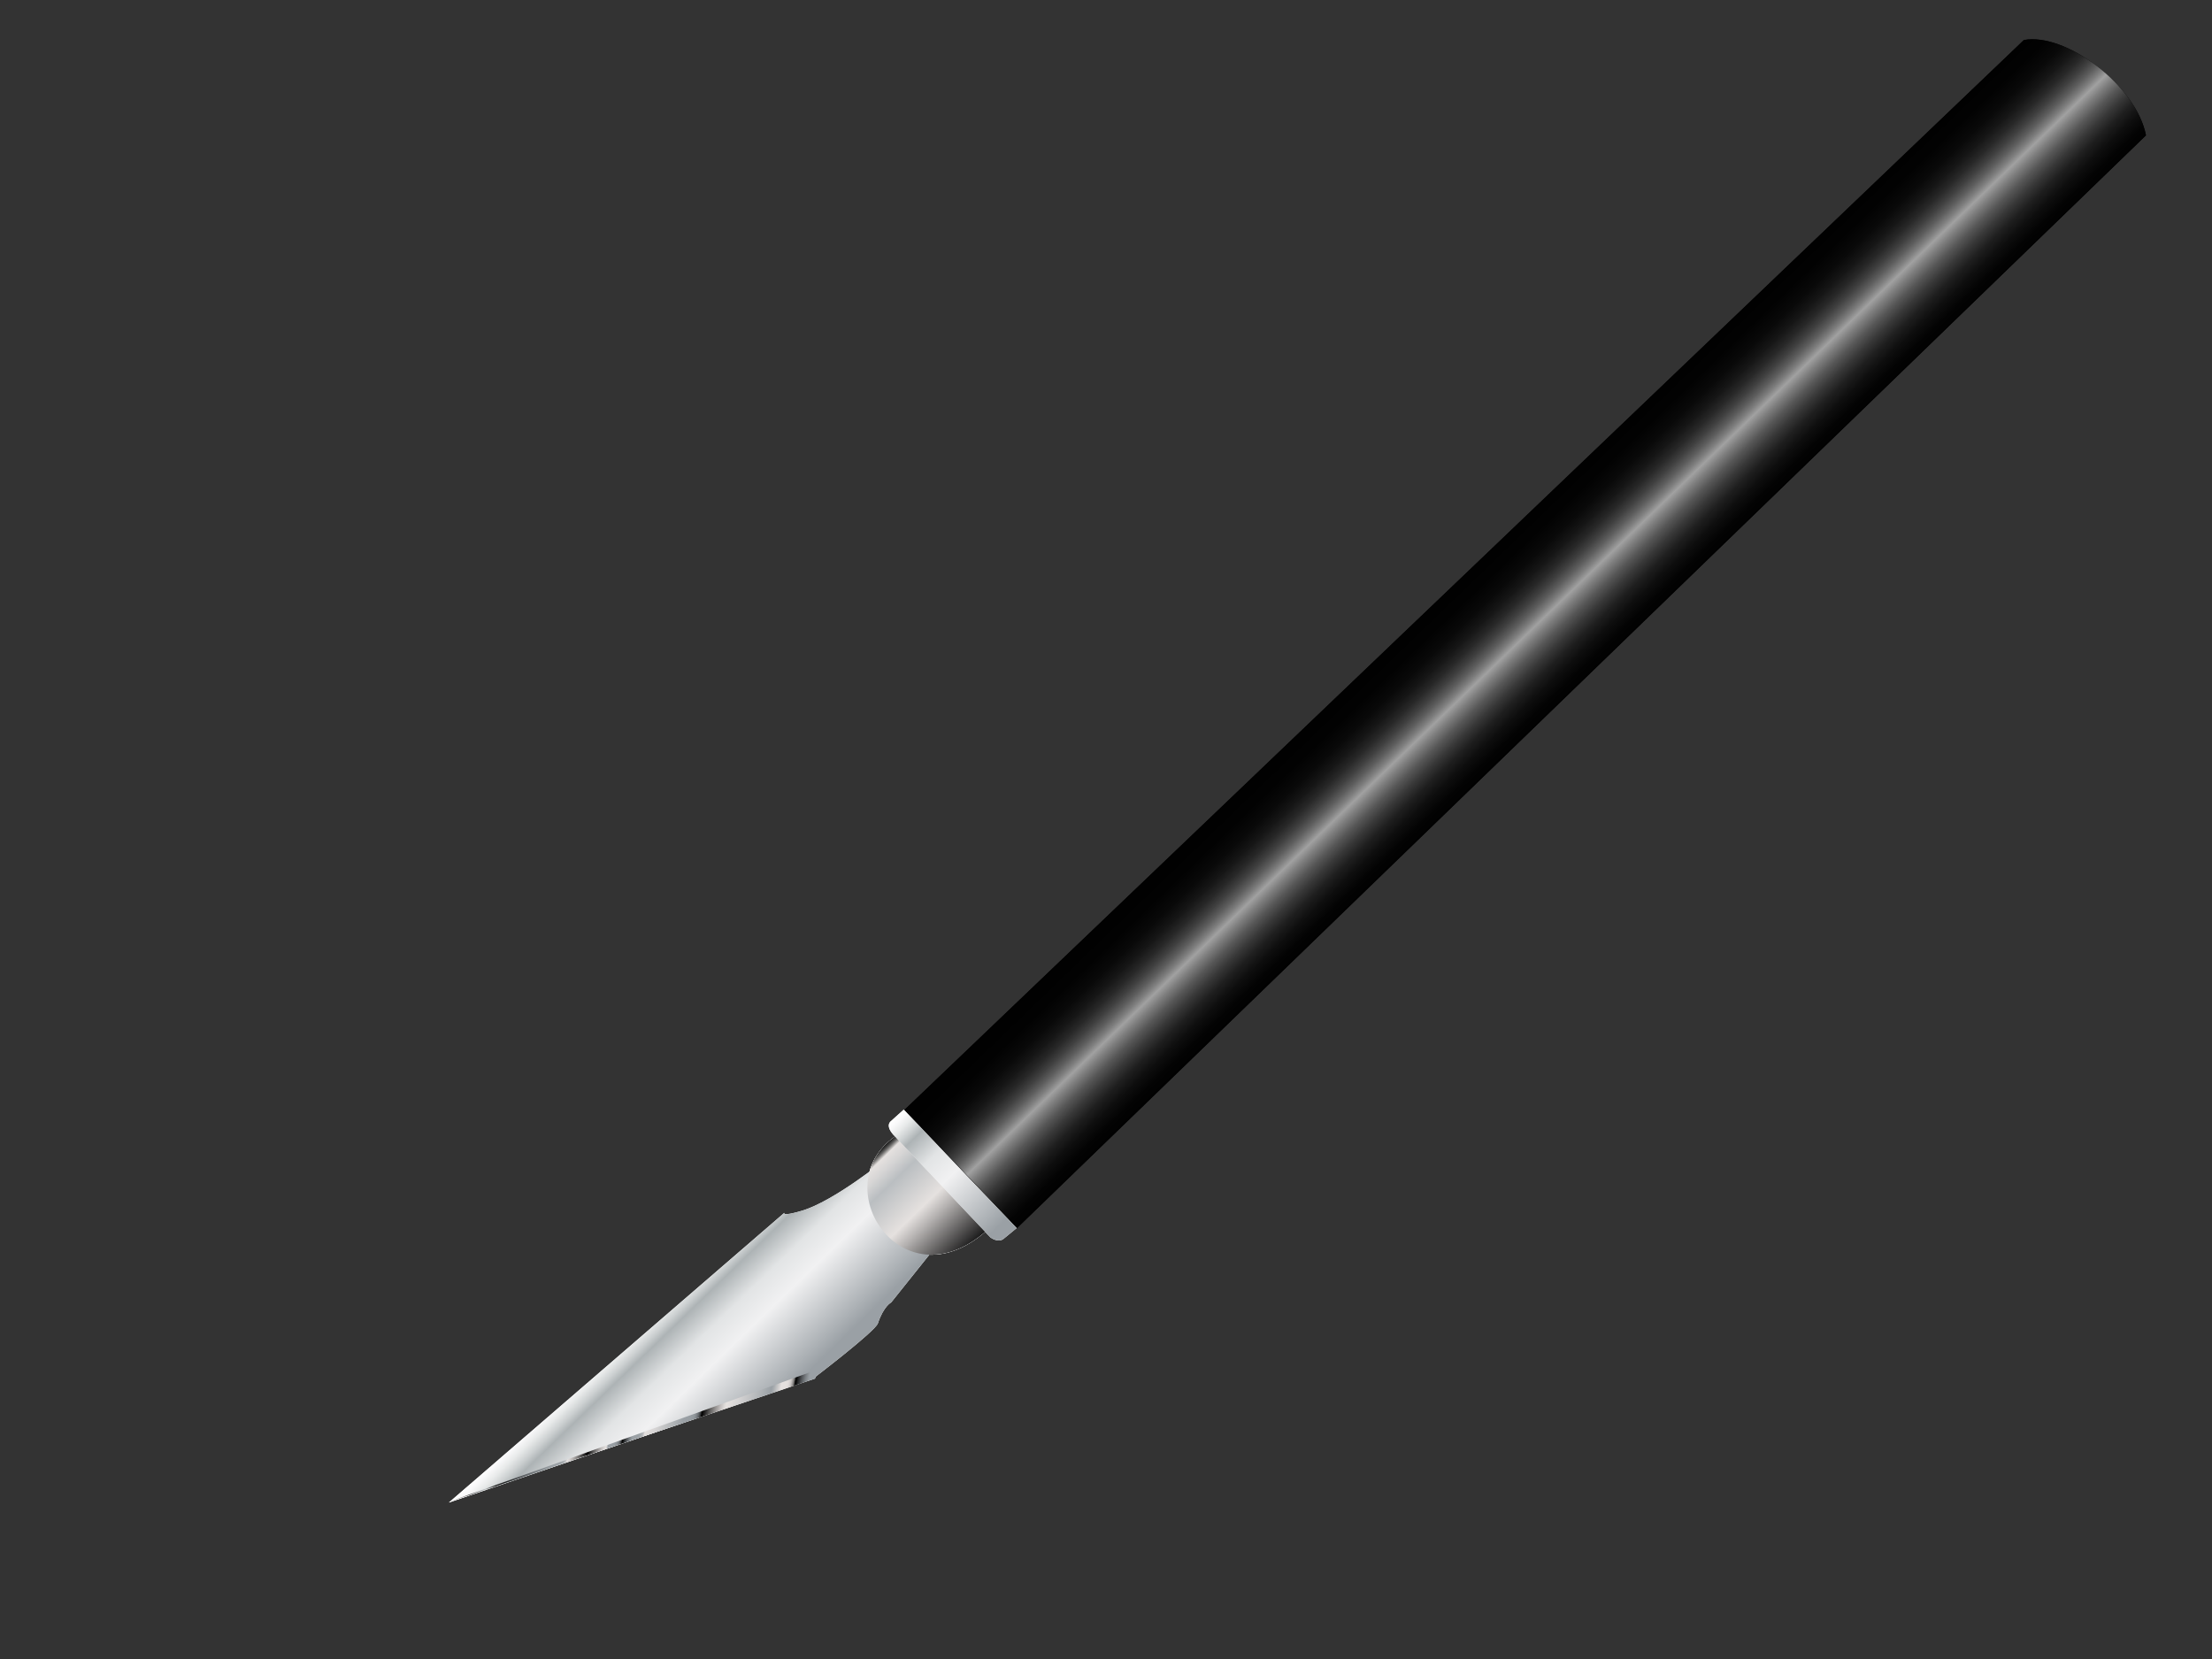 <?xml version="1.0" encoding="UTF-8" standalone="no"?>
<!-- Generator: Adobe Illustrator 13.0.0, SVG Export Plug-In . SVG Version: 6.00 Build 14948)  -->
<svg
    xmlns:rdf="http://www.w3.org/1999/02/22-rdf-syntax-ns#"
    xmlns="http://www.w3.org/2000/svg"
    xmlns:cc="http://web.resource.org/cc/"
    xmlns:xlink="http://www.w3.org/1999/xlink"
    xmlns:dc="http://purl.org/dc/elements/1.1/"
    xmlns:svg="http://www.w3.org/2000/svg"
    xmlns:inkscape="http://www.inkscape.org/namespaces/inkscape"
    xmlns:sodipodi="http://sodipodi.sourceforge.net/DTD/sodipodi-0.dtd"
    xmlns:ns1="http://sozi.baierouge.fr"
    enable-background="new 0 0 800 600"
    xml:space="preserve"
    version="1.1"
    y="0px"
    x="0px"
    viewBox="0 0 800 600"
  >
<rect x="0" y="0" width="800" height="600" fill="#333333" stroke="none"/>
<g
      id="body"
    >
	<path
        id="body_1_"
        d="m327.16 401.36l40.689 42.759 408.27-395.17c-3.449-17.931-28.966-37.241-44.139-34.483l-404.82 386.89z"
    />
	<linearGradient
        id="shine_1_"
        y2="257.82"
        gradientUnits="userSpaceOnUse"
        x2="586.57"
        y1="195.38"
        x1="526.27"
      >
		<stop
          style="stop-color:#000000"
          offset=".066"
      />
		<stop
          style="stop-color:#020202"
          offset=".211"
      />
		<stop
          style="stop-color:#090909"
          offset=".276"
      />
		<stop
          style="stop-color:#161616"
          offset=".325"
      />
		<stop
          style="stop-color:#282828"
          offset=".366"
      />
		<stop
          style="stop-color:#404040"
          offset=".402"
      />
		<stop
          style="stop-color:#5D5D5D"
          offset=".435"
      />
		<stop
          style="stop-color:#7E7E7E"
          offset=".464"
      />
		<stop
          style="stop-color:#A1A1A1"
          offset=".489"
      />
		<stop
          style="stop-color:#7E7E7E"
          offset=".522"
      />
		<stop
          style="stop-color:#575757"
          offset=".564"
      />
		<stop
          style="stop-color:#383838"
          offset=".608"
      />
		<stop
          style="stop-color:#1F1F1F"
          offset=".653"
      />
		<stop
          style="stop-color:#0E0E0E"
          offset=".701"
      />
		<stop
          style="stop-color:#030303"
          offset=".752"
      />
		<stop
          style="stop-color:#000000"
          offset=".813"
      />
	</linearGradient
    >
	<path
        id="shine"
        d="m327.16 401.36l40.689 42.759 408.27-395.17c-3.449-17.931-28.966-37.241-44.139-34.483l-404.82 386.89z"
        fill="url(#shine_1_)"
    />
</g
  >
<g
      id="knife"
    >
	<g
      >
		<path
          d="m162.33 543.43l121.38-104.83s-1.336 1.529 6.207-0.689c11.724-3.448 30.345-18.621 30.345-18.621l21.379 27.586-19.311 24.139s-2.759 1.379-4.828 7.586c-0.975 2.926-23.448 20-23.448 20l-131.72 44.82z"
          fill="#FFFFFF"
      />
		<g
        >
			<polygon
            points="161.64 543.43 296.12 495.16 294.74 498.6"
            fill="#FFFFFF"
        />
		</g
      >
		<g
        >
			<g
          >
				<g
              fill="#FFFFFF"
            >
					<path
                d="m323.71 411.02c-25.517 17.931 2.279 60.69 32.624 34.483l-32.62-34.48z"
            />
					<path
                d="m323.71 411.02c-25.517 17.931 2.279 60.69 32.624 34.483l-32.62-34.48z"
            />
				</g
          >
			</g
        >
			<path
            d="m323.71 411.02s-3.813-3.429-1.542-5.517l4.667-4.167 40.833 42.833-4.67 3.84c-2 1.666-4.833-0.5-4.833-0.5l-34.46-36.48z"
            fill="#FFFFFF"
        />
		</g
      >
	</g
    >
	<g
      >
		<linearGradient
          id="SVGID_1_"
          y2="518.27"
          gradientUnits="userSpaceOnUse"
          x2="276.94"
          y1="474.02"
          x1="234.21"
        >
			<stop
            style="stop-color:#E5E1DF"
            offset="0"
        />
			<stop
            style="stop-color:#EEEDEE"
            offset="0"
        />
			<stop
            style="stop-color:#F1F1F2"
            offset="0"
        />
			<stop
            style="stop-color:#FFFFFF"
            offset="0"
        />
			<stop
            style="stop-color:#F9F9FA"
            offset=".033"
        />
			<stop
            style="stop-color:#E8EAEA"
            offset=".078"
        />
			<stop
            style="stop-color:#CCD0D1"
            offset=".128"
        />
			<stop
            style="stop-color:#ADB3B5"
            offset=".174"
        />
			<stop
            style="stop-color:#E2E4E5"
            offset=".332"
        />
			<stop
            style="stop-color:#F1F1F2"
            offset=".494"
        />
			<stop
            style="stop-color:#ACB1B5"
            offset=".832"
        />
			<stop
            style="stop-color:#9AA0A5"
            offset=".916"
        />
		</linearGradient
      >
		<path
          d="m162.33 543.43l121.38-104.83s-1.336 1.529 6.207-0.689c11.724-3.448 30.345-18.621 30.345-18.621l21.379 27.586-19.311 24.139s-2.759 1.379-4.828 7.586c-0.975 2.926-23.448 20-23.448 20l-131.72 44.82z"
          fill="url(#SVGID_1_)"
      />
		<g
        >
			<linearGradient
            id="SVGID_2_"
            y2="530.07"
            gradientUnits="userSpaceOnUse"
            x2="289.97"
            y1="508.52"
            x1="167.79"
          >
				<stop
              style="stop-color:#E5E1DF"
              offset="0"
          />
				<stop
              style="stop-color:#D6D2D1"
              offset=".006"
          />
				<stop
              style="stop-color:#AFACAA"
              offset=".018"
          />
				<stop
              style="stop-color:#706E6D"
              offset=".035"
          />
				<stop
              style="stop-color:#1A1919"
              offset=".055"
          />
				<stop
              style="stop-color:#000000"
              offset=".06"
          />
				<stop
              style="stop-color:#38393A"
              offset=".071"
          />
				<stop
              style="stop-color:#6F7274"
              offset=".082"
          />
				<stop
              style="stop-color:#989B9E"
              offset=".092"
          />
				<stop
              style="stop-color:#B1B5B7"
              offset=".1"
          />
				<stop
              style="stop-color:#BABEC1"
              offset=".104"
          />
				<stop
              style="stop-color:#000000"
              offset=".132"
          />
				<stop
              style="stop-color:#1C1D1E"
              offset=".153"
          />
				<stop
              style="stop-color:#525558"
              offset=".199"
          />
				<stop
              style="stop-color:#797E82"
              offset=".237"
          />
				<stop
              style="stop-color:#91979B"
              offset=".268"
          />
				<stop
              style="stop-color:#9AA0A5"
              offset=".286"
          />
				<stop
              style="stop-color:#9CA2A6"
              offset=".304"
          />
				<stop
              style="stop-color:#A3A8AC"
              offset=".311"
          />
				<stop
              style="stop-color:#AEB2B5"
              offset=".315"
          />
				<stop
              style="stop-color:#BFC0C2"
              offset=".319"
          />
				<stop
              style="stop-color:#D5D3D3"
              offset=".322"
          />
				<stop
              style="stop-color:#E5E1DF"
              offset=".324"
          />
				<stop
              style="stop-color:#D6D2D1"
              offset=".33"
          />
				<stop
              style="stop-color:#AFACAA"
              offset=".341"
          />
				<stop
              style="stop-color:#706E6D"
              offset=".356"
          />
				<stop
              style="stop-color:#1A1919"
              offset=".374"
          />
				<stop
              style="stop-color:#000000"
              offset=".379"
          />
				<stop
              style="stop-color:#141313"
              offset=".382"
          />
				<stop
              style="stop-color:#5D5C5B"
              offset=".395"
          />
				<stop
              style="stop-color:#989594"
              offset=".407"
          />
				<stop
              style="stop-color:#C2BEBD"
              offset=".416"
          />
				<stop
              style="stop-color:#DBD8D6"
              offset=".424"
          />
				<stop
              style="stop-color:#E5E1DF"
              offset=".429"
          />
				<stop
              style="stop-color:#D6D4D4"
              offset=".43"
          />
				<stop
              style="stop-color:#AFB3B6"
              offset=".433"
          />
				<stop
              style="stop-color:#9AA0A5"
              offset=".434"
          />
				<stop
              style="stop-color:#989EA3"
              offset=".45"
          />
				<stop
              style="stop-color:#92989C"
              offset=".455"
          />
				<stop
              style="stop-color:#878C91"
              offset=".459"
          />
				<stop
              style="stop-color:#777C80"
              offset=".463"
          />
				<stop
              style="stop-color:#63666A"
              offset=".465"
          />
				<stop
              style="stop-color:#494C4E"
              offset=".468"
          />
				<stop
              style="stop-color:#2B2D2E"
              offset=".47"
          />
				<stop
              style="stop-color:#09090A"
              offset=".472"
          />
				<stop
              style="stop-color:#000000"
              offset=".472"
          />
				<stop
              style="stop-color:#1C1D1E"
              offset=".476"
          />
				<stop
              style="stop-color:#525558"
              offset=".484"
          />
				<stop
              style="stop-color:#797E82"
              offset=".491"
          />
				<stop
              style="stop-color:#91979B"
              offset=".497"
          />
				<stop
              style="stop-color:#9AA0A5"
              offset=".5"
          />
				<stop
              style="stop-color:#9CA2A6"
              offset=".516"
          />
				<stop
              style="stop-color:#A3A8AC"
              offset=".521"
          />
				<stop
              style="stop-color:#AEB2B5"
              offset=".525"
          />
				<stop
              style="stop-color:#BFC0C2"
              offset=".529"
          />
				<stop
              style="stop-color:#D5D3D3"
              offset=".531"
          />
				<stop
              style="stop-color:#E5E1DF"
              offset=".533"
          />
				<stop
              style="stop-color:#D6D4D4"
              offset=".56"
          />
				<stop
              style="stop-color:#AFB3B6"
              offset=".612"
          />
				<stop
              style="stop-color:#9AA0A5"
              offset=".637"
          />
				<stop
              style="stop-color:#989EA3"
              offset=".657"
          />
				<stop
              style="stop-color:#92989C"
              offset=".665"
          />
				<stop
              style="stop-color:#878C91"
              offset=".67"
          />
				<stop
              style="stop-color:#777C80"
              offset=".674"
          />
				<stop
              style="stop-color:#63666A"
              offset=".678"
          />
				<stop
              style="stop-color:#494C4E"
              offset=".681"
          />
				<stop
              style="stop-color:#2B2D2E"
              offset=".684"
          />
				<stop
              style="stop-color:#09090A"
              offset=".686"
          />
				<stop
              style="stop-color:#000000"
              offset=".687"
          />
				<stop
              style="stop-color:#141313"
              offset=".691"
          />
				<stop
              style="stop-color:#5D5C5B"
              offset=".708"
          />
				<stop
              style="stop-color:#989594"
              offset=".724"
          />
				<stop
              style="stop-color:#C2BEBD"
              offset=".737"
          />
				<stop
              style="stop-color:#DBD8D6"
              offset=".747"
          />
				<stop
              style="stop-color:#E5E1DF"
              offset=".753"
          />
				<stop
              style="stop-color:#D6D4D4"
              offset=".784"
          />
				<stop
              style="stop-color:#AFB3B6"
              offset=".844"
          />
				<stop
              style="stop-color:#9AA0A5"
              offset=".874"
          />
				<stop
              style="stop-color:#A9ADB0"
              offset=".881"
          />
				<stop
              style="stop-color:#D0CECE"
              offset=".894"
          />
				<stop
              style="stop-color:#E5E1DF"
              offset=".901"
          />
				<stop
              style="stop-color:#E3DFDD"
              offset=".916"
          />
				<stop
              style="stop-color:#DCD8D7"
              offset=".921"
          />
				<stop
              style="stop-color:#D0CDCB"
              offset=".925"
          />
				<stop
              style="stop-color:#C0BCBB"
              offset=".928"
          />
				<stop
              style="stop-color:#AAA7A5"
              offset=".93"
          />
				<stop
              style="stop-color:#8E8C8B"
              offset=".933"
          />
				<stop
              style="stop-color:#6E6C6B"
              offset=".935"
          />
				<stop
              style="stop-color:#484746"
              offset=".937"
          />
				<stop
              style="stop-color:#1F1F1E"
              offset=".938"
          />
				<stop
              style="stop-color:#000000"
              offset=".94"
          />
				<stop
              style="stop-color:#1C1D1E"
              offset=".945"
          />
				<stop
              style="stop-color:#525558"
              offset=".956"
          />
				<stop
              style="stop-color:#797E82"
              offset=".966"
          />
				<stop
              style="stop-color:#91979B"
              offset=".974"
          />
				<stop
              style="stop-color:#9AA0A5"
              offset=".978"
          />
			</linearGradient
        >
			<polygon
            points="161.64 543.43 296.12 495.16 294.74 498.6"
            fill="url(#SVGID_2_)"
        />
		</g
      >
		<g
        >
			<g
          >
				<g
            >
					<linearGradient
                id="SVGID_3_"
                y2="454.52"
                gradientUnits="userSpaceOnUse"
                x2="346.99"
                y1="420.14"
                x1="313.79"
              >
						<stop
                  style="stop-color:#1A1A1A"
                  offset="0"
              />
						<stop
                  style="stop-color:#232323"
                  offset=".006"
              />
						<stop
                  style="stop-color:#3B3B3A"
                  offset=".016"
              />
						<stop
                  style="stop-color:#636261"
                  offset=".029"
              />
						<stop
                  style="stop-color:#9A9896"
                  offset=".043"
              />
						<stop
                  style="stop-color:#E0DCDA"
                  offset=".059"
              />
						<stop
                  style="stop-color:#E5E1DF"
                  offset=".06"
              />
						<stop
                  style="stop-color:#D6D5D5"
                  offset=".135"
              />
						<stop
                  style="stop-color:#BABEC1"
                  offset=".242"
              />
						<stop
                  style="stop-color:#E5E1DF"
                  offset=".533"
              />
						<stop
                  style="stop-color:#B4B1B0"
                  offset=".654"
              />
						<stop
                  style="stop-color:#3A3939"
                  offset=".93"
              />
						<stop
                  style="stop-color:#1A1A1A"
                  offset="1"
              />
					</linearGradient
            >
					<path
                d="m323.71 411.02c-25.517 17.931 2.279 60.69 32.624 34.483l-32.62-34.48z"
                fill="url(#SVGID_3_)"
            />
				</g
          >
			</g
        >
			<linearGradient
            id="SVGID_4_"
            y2="447.21"
            gradientUnits="userSpaceOnUse"
            x2="364.51"
            y1="404.47"
            x1="323.24"
          >
				<stop
              style="stop-color:#E5E1DF"
              offset="0"
          />
				<stop
              style="stop-color:#EEEDEE"
              offset="0"
          />
				<stop
              style="stop-color:#F1F1F2"
              offset="0"
          />
				<stop
              style="stop-color:#FFFFFF"
              offset="0"
          />
				<stop
              style="stop-color:#F9F9FA"
              offset=".033"
          />
				<stop
              style="stop-color:#E8EAEA"
              offset=".078"
          />
				<stop
              style="stop-color:#CCD0D1"
              offset=".128"
          />
				<stop
              style="stop-color:#ADB3B5"
              offset=".174"
          />
				<stop
              style="stop-color:#E2E4E5"
              offset=".332"
          />
				<stop
              style="stop-color:#F1F1F2"
              offset=".494"
          />
				<stop
              style="stop-color:#ACB1B5"
              offset=".832"
          />
				<stop
              style="stop-color:#9AA0A5"
              offset=".916"
          />
			</linearGradient
        >
			<path
            d="m323.71 411.02s-3.813-3.429-1.542-5.517l4.667-4.167 40.833 42.833-4.67 3.84c-2 1.666-4.833-0.5-4.833-0.5l-34.46-36.48z"
            fill="url(#SVGID_4_)"
        />
		</g
      >
	</g
    >
</g
  >
</svg
>
